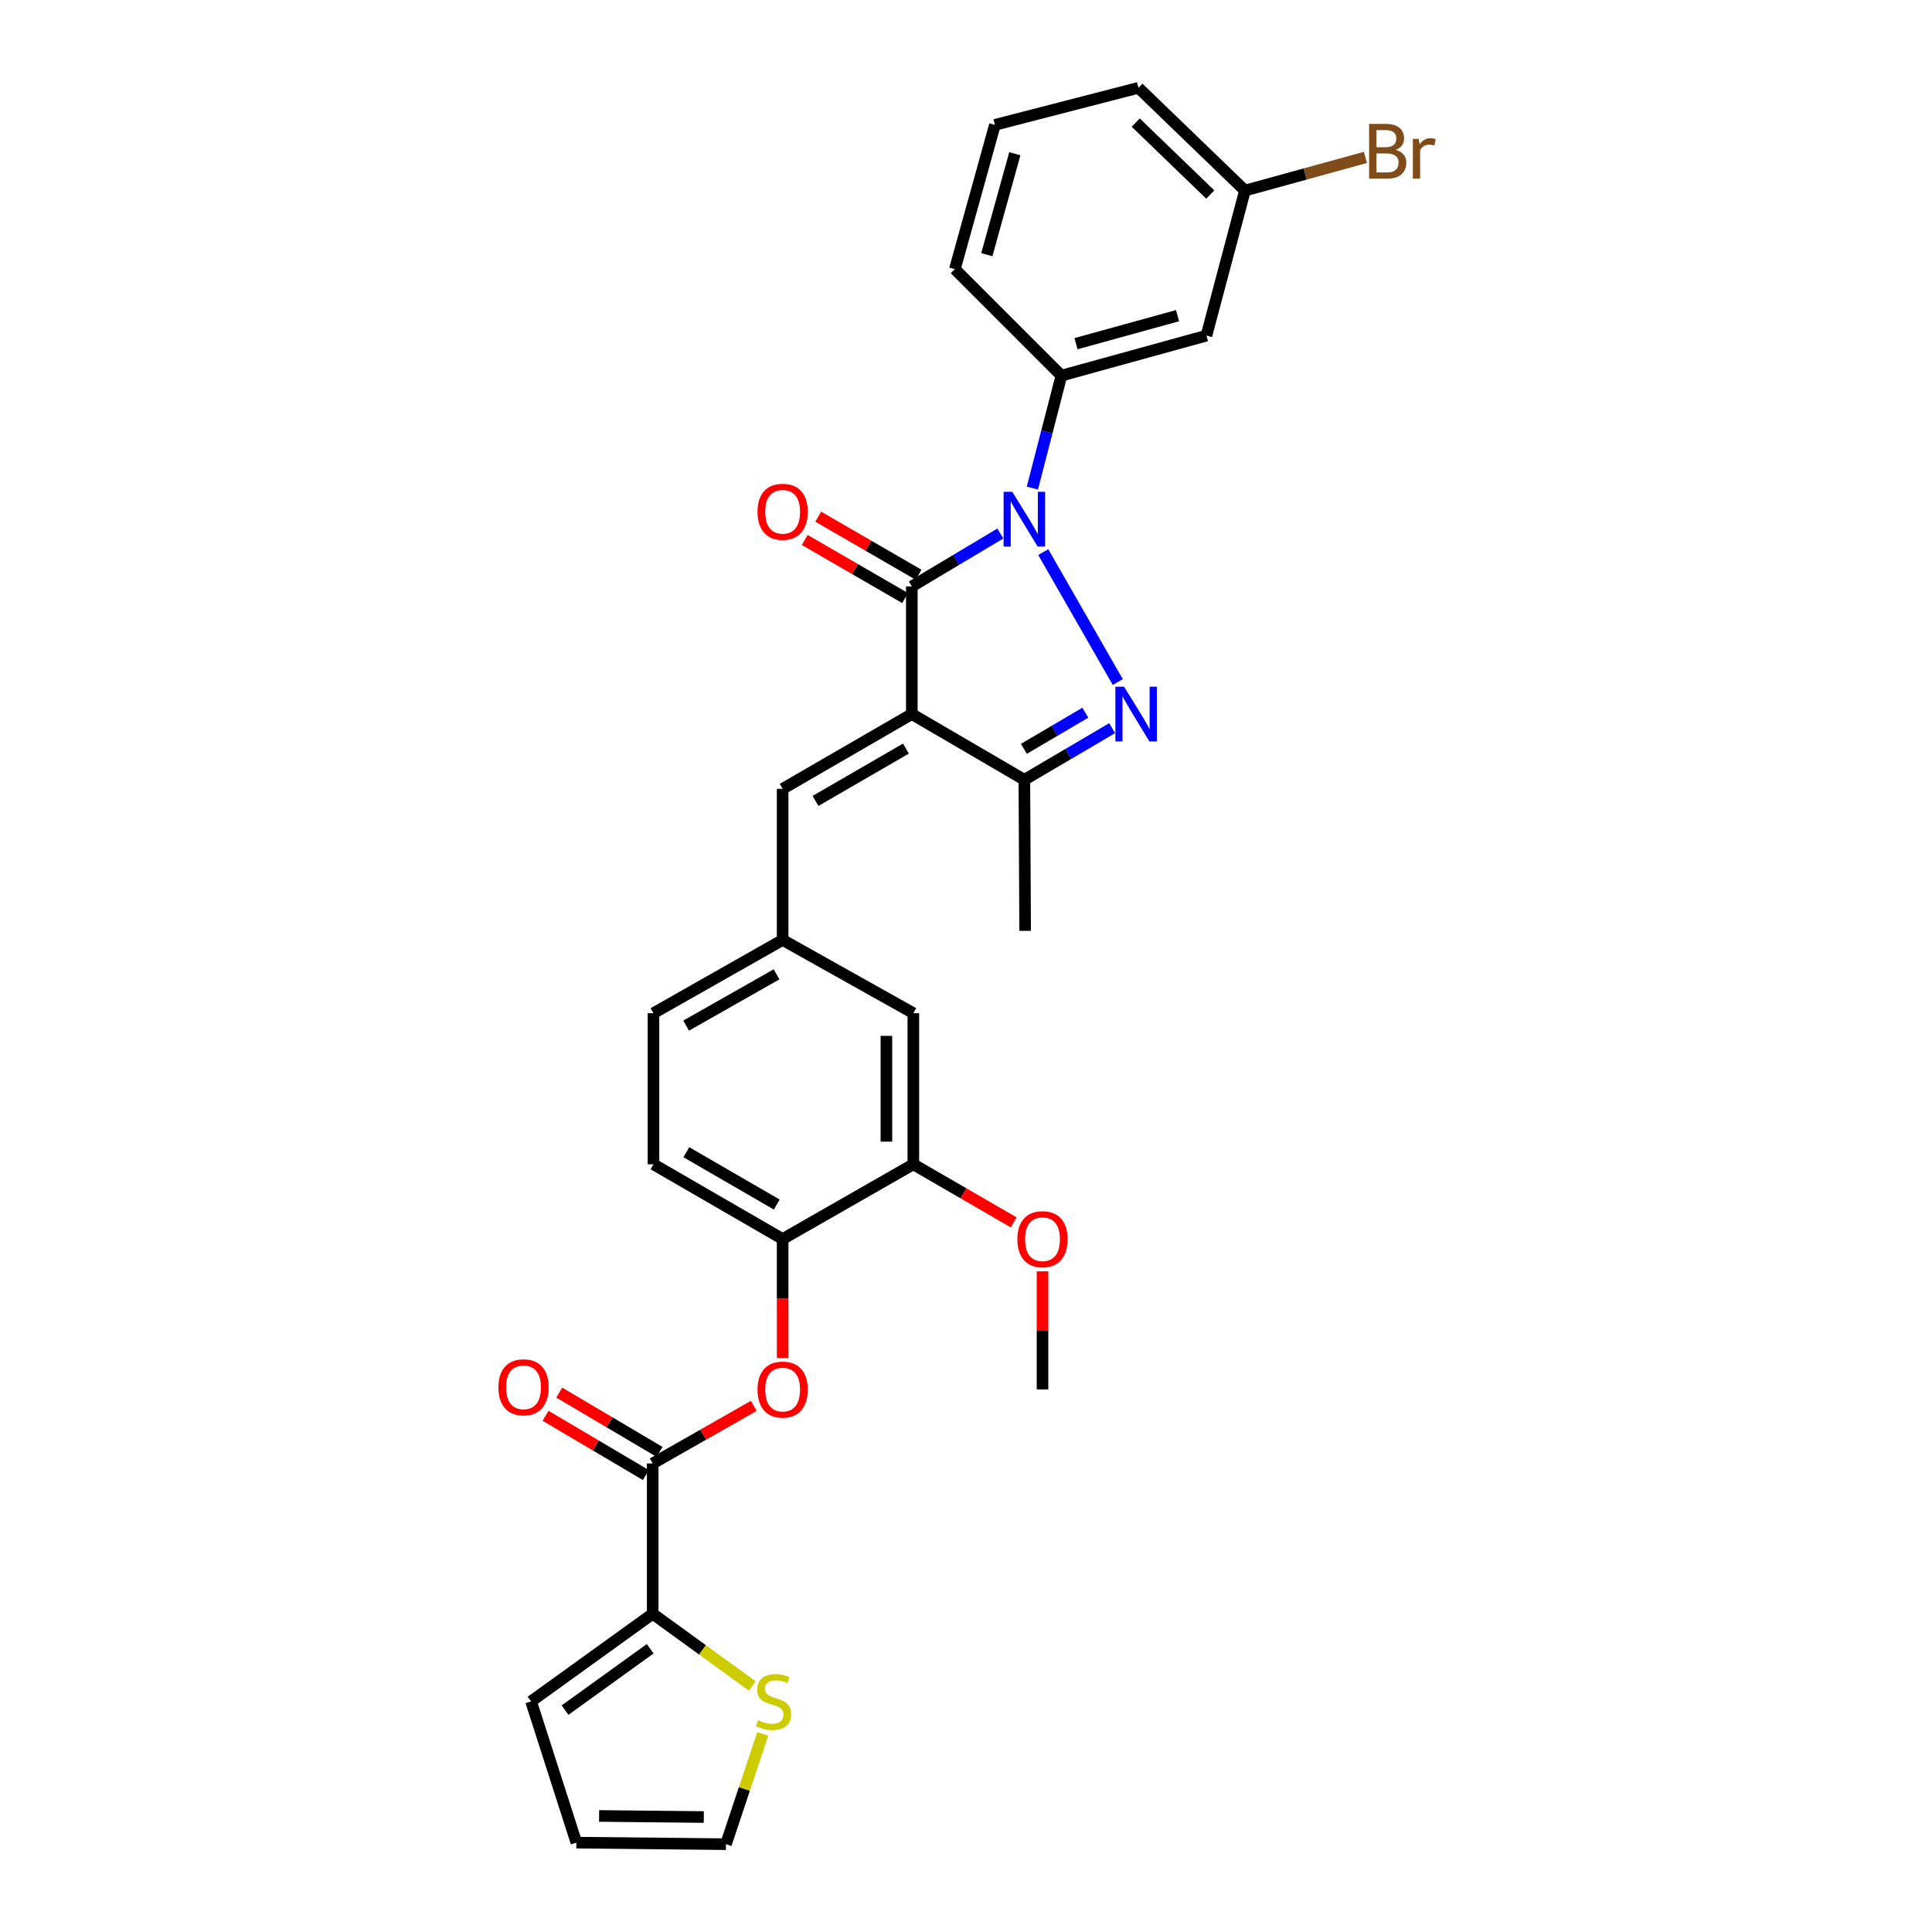 <?xml version='1.0' encoding='iso-8859-1'?>
<svg version='1.1' baseProfile='full'
              xmlns='http://www.w3.org/2000/svg'
                      xmlns:rdkit='http://www.rdkit.org/xml'
                      xmlns:xlink='http://www.w3.org/1999/xlink'
                  xml:space='preserve'
width='1000px' height='1000px' viewBox='0 0 1000 1000'>
<!-- END OF HEADER -->
<rect style='opacity:1.0;fill:#FFFFFF;stroke:none' width='1000' height='1000' x='0' y='0'> </rect>
<path class='bond-1' d='M 471.96,369.599 L 471.96,303.524' style='fill:none;fill-rule:evenodd;stroke:#000000;stroke-width:6px;stroke-linecap:butt;stroke-linejoin:miter;stroke-opacity:1' />
<path class='bond-3' d='M 471.96,369.599 L 530.208,403.624' style='fill:none;fill-rule:evenodd;stroke:#000000;stroke-width:6px;stroke-linecap:butt;stroke-linejoin:miter;stroke-opacity:1' />
<path class='bond-5' d='M 471.96,369.599 L 405.095,408.307' style='fill:none;fill-rule:evenodd;stroke:#000000;stroke-width:6px;stroke-linecap:butt;stroke-linejoin:miter;stroke-opacity:1' />
<path class='bond-5' d='M 468.911,387.465 L 422.106,414.561' style='fill:none;fill-rule:evenodd;stroke:#000000;stroke-width:6px;stroke-linecap:butt;stroke-linejoin:miter;stroke-opacity:1' />
<path class='bond-0' d='M 517.772,276.148 L 494.866,289.836' style='fill:none;fill-rule:evenodd;stroke:#0000FF;stroke-width:6px;stroke-linecap:butt;stroke-linejoin:miter;stroke-opacity:1' />
<path class='bond-0' d='M 494.866,289.836 L 471.96,303.524' style='fill:none;fill-rule:evenodd;stroke:#000000;stroke-width:6px;stroke-linecap:butt;stroke-linejoin:miter;stroke-opacity:1' />
<path class='bond-6' d='M 534.358,252.639 L 541.871,223.533' style='fill:none;fill-rule:evenodd;stroke:#0000FF;stroke-width:6px;stroke-linecap:butt;stroke-linejoin:miter;stroke-opacity:1' />
<path class='bond-6' d='M 541.871,223.533 L 549.384,194.428' style='fill:none;fill-rule:evenodd;stroke:#000000;stroke-width:6px;stroke-linecap:butt;stroke-linejoin:miter;stroke-opacity:1' />
<path class='bond-30' d='M 539.996,285.784 L 578.556,353.024' style='fill:none;fill-rule:evenodd;stroke:#0000FF;stroke-width:6px;stroke-linecap:butt;stroke-linejoin:miter;stroke-opacity:1' />
<path class='bond-13' d='M 475.45,297.494 L 449.484,282.461' style='fill:none;fill-rule:evenodd;stroke:#000000;stroke-width:6px;stroke-linecap:butt;stroke-linejoin:miter;stroke-opacity:1' />
<path class='bond-13' d='M 449.484,282.461 L 423.517,267.429' style='fill:none;fill-rule:evenodd;stroke:#FF0000;stroke-width:6px;stroke-linecap:butt;stroke-linejoin:miter;stroke-opacity:1' />
<path class='bond-13' d='M 468.469,309.554 L 442.502,294.521' style='fill:none;fill-rule:evenodd;stroke:#000000;stroke-width:6px;stroke-linecap:butt;stroke-linejoin:miter;stroke-opacity:1' />
<path class='bond-13' d='M 442.502,294.521 L 416.535,279.489' style='fill:none;fill-rule:evenodd;stroke:#FF0000;stroke-width:6px;stroke-linecap:butt;stroke-linejoin:miter;stroke-opacity:1' />
<path class='bond-2' d='M 575.644,376.902 L 552.926,390.263' style='fill:none;fill-rule:evenodd;stroke:#0000FF;stroke-width:6px;stroke-linecap:butt;stroke-linejoin:miter;stroke-opacity:1' />
<path class='bond-2' d='M 552.926,390.263 L 530.208,403.624' style='fill:none;fill-rule:evenodd;stroke:#000000;stroke-width:6px;stroke-linecap:butt;stroke-linejoin:miter;stroke-opacity:1' />
<path class='bond-2' d='M 561.764,368.899 L 545.862,378.251' style='fill:none;fill-rule:evenodd;stroke:#0000FF;stroke-width:6px;stroke-linecap:butt;stroke-linejoin:miter;stroke-opacity:1' />
<path class='bond-2' d='M 545.862,378.251 L 529.959,387.604' style='fill:none;fill-rule:evenodd;stroke:#000000;stroke-width:6px;stroke-linecap:butt;stroke-linejoin:miter;stroke-opacity:1' />
<path class='bond-25' d='M 530.208,403.624 L 530.611,481.807' style='fill:none;fill-rule:evenodd;stroke:#000000;stroke-width:6px;stroke-linecap:butt;stroke-linejoin:miter;stroke-opacity:1' />
<path class='bond-4' d='M 337.835,757.489 L 363.997,742.58' style='fill:none;fill-rule:evenodd;stroke:#000000;stroke-width:6px;stroke-linecap:butt;stroke-linejoin:miter;stroke-opacity:1' />
<path class='bond-4' d='M 363.997,742.58 L 390.159,727.671' style='fill:none;fill-rule:evenodd;stroke:#FF0000;stroke-width:6px;stroke-linecap:butt;stroke-linejoin:miter;stroke-opacity:1' />
<path class='bond-7' d='M 337.835,757.489 L 337.835,835.285' style='fill:none;fill-rule:evenodd;stroke:#000000;stroke-width:6px;stroke-linecap:butt;stroke-linejoin:miter;stroke-opacity:1' />
<path class='bond-17' d='M 341.379,751.49 L 315.422,736.152' style='fill:none;fill-rule:evenodd;stroke:#000000;stroke-width:6px;stroke-linecap:butt;stroke-linejoin:miter;stroke-opacity:1' />
<path class='bond-17' d='M 315.422,736.152 L 289.464,720.813' style='fill:none;fill-rule:evenodd;stroke:#FF0000;stroke-width:6px;stroke-linecap:butt;stroke-linejoin:miter;stroke-opacity:1' />
<path class='bond-17' d='M 334.29,763.487 L 308.332,748.149' style='fill:none;fill-rule:evenodd;stroke:#000000;stroke-width:6px;stroke-linecap:butt;stroke-linejoin:miter;stroke-opacity:1' />
<path class='bond-17' d='M 308.332,748.149 L 282.375,732.81' style='fill:none;fill-rule:evenodd;stroke:#FF0000;stroke-width:6px;stroke-linecap:butt;stroke-linejoin:miter;stroke-opacity:1' />
<path class='bond-14' d='M 405.095,408.307 L 405.095,486.506' style='fill:none;fill-rule:evenodd;stroke:#000000;stroke-width:6px;stroke-linecap:butt;stroke-linejoin:miter;stroke-opacity:1' />
<path class='bond-11' d='M 549.384,194.428 L 624.455,173.719' style='fill:none;fill-rule:evenodd;stroke:#000000;stroke-width:6px;stroke-linecap:butt;stroke-linejoin:miter;stroke-opacity:1' />
<path class='bond-11' d='M 556.939,177.888 L 609.489,163.392' style='fill:none;fill-rule:evenodd;stroke:#000000;stroke-width:6px;stroke-linecap:butt;stroke-linejoin:miter;stroke-opacity:1' />
<path class='bond-26' d='M 549.384,194.428 L 494.24,139.299' style='fill:none;fill-rule:evenodd;stroke:#000000;stroke-width:6px;stroke-linecap:butt;stroke-linejoin:miter;stroke-opacity:1' />
<path class='bond-10' d='M 337.835,835.285 L 363.609,853.975' style='fill:none;fill-rule:evenodd;stroke:#000000;stroke-width:6px;stroke-linecap:butt;stroke-linejoin:miter;stroke-opacity:1' />
<path class='bond-10' d='M 363.609,853.975 L 389.383,872.666' style='fill:none;fill-rule:evenodd;stroke:#CCCC00;stroke-width:6px;stroke-linecap:butt;stroke-linejoin:miter;stroke-opacity:1' />
<path class='bond-16' d='M 337.835,835.285 L 274.879,880.651' style='fill:none;fill-rule:evenodd;stroke:#000000;stroke-width:6px;stroke-linecap:butt;stroke-linejoin:miter;stroke-opacity:1' />
<path class='bond-16' d='M 336.538,853.395 L 292.47,885.152' style='fill:none;fill-rule:evenodd;stroke:#000000;stroke-width:6px;stroke-linecap:butt;stroke-linejoin:miter;stroke-opacity:1' />
<path class='bond-8' d='M 405.095,702.894 L 405.095,672.113' style='fill:none;fill-rule:evenodd;stroke:#FF0000;stroke-width:6px;stroke-linecap:butt;stroke-linejoin:miter;stroke-opacity:1' />
<path class='bond-8' d='M 405.095,672.113 L 405.095,641.332' style='fill:none;fill-rule:evenodd;stroke:#000000;stroke-width:6px;stroke-linecap:butt;stroke-linejoin:miter;stroke-opacity:1' />
<path class='bond-9' d='M 405.095,641.332 L 338.237,602.639' style='fill:none;fill-rule:evenodd;stroke:#000000;stroke-width:6px;stroke-linecap:butt;stroke-linejoin:miter;stroke-opacity:1' />
<path class='bond-9' d='M 402.046,623.467 L 355.246,596.382' style='fill:none;fill-rule:evenodd;stroke:#000000;stroke-width:6px;stroke-linecap:butt;stroke-linejoin:miter;stroke-opacity:1' />
<path class='bond-31' d='M 405.095,641.332 L 472.742,602.639' style='fill:none;fill-rule:evenodd;stroke:#000000;stroke-width:6px;stroke-linecap:butt;stroke-linejoin:miter;stroke-opacity:1' />
<path class='bond-18' d='M 394.786,897.478 L 385.274,926.012' style='fill:none;fill-rule:evenodd;stroke:#CCCC00;stroke-width:6px;stroke-linecap:butt;stroke-linejoin:miter;stroke-opacity:1' />
<path class='bond-18' d='M 385.274,926.012 L 375.761,954.545' style='fill:none;fill-rule:evenodd;stroke:#000000;stroke-width:6px;stroke-linecap:butt;stroke-linejoin:miter;stroke-opacity:1' />
<path class='bond-21' d='M 624.455,173.719 L 644.382,98.648' style='fill:none;fill-rule:evenodd;stroke:#000000;stroke-width:6px;stroke-linecap:butt;stroke-linejoin:miter;stroke-opacity:1' />
<path class='bond-12' d='M 472.742,602.639 L 472.742,524.433' style='fill:none;fill-rule:evenodd;stroke:#000000;stroke-width:6px;stroke-linecap:butt;stroke-linejoin:miter;stroke-opacity:1' />
<path class='bond-12' d='M 458.806,590.908 L 458.806,536.164' style='fill:none;fill-rule:evenodd;stroke:#000000;stroke-width:6px;stroke-linecap:butt;stroke-linejoin:miter;stroke-opacity:1' />
<path class='bond-23' d='M 472.742,602.639 L 498.705,617.665' style='fill:none;fill-rule:evenodd;stroke:#000000;stroke-width:6px;stroke-linecap:butt;stroke-linejoin:miter;stroke-opacity:1' />
<path class='bond-23' d='M 498.705,617.665 L 524.668,632.691' style='fill:none;fill-rule:evenodd;stroke:#FF0000;stroke-width:6px;stroke-linecap:butt;stroke-linejoin:miter;stroke-opacity:1' />
<path class='bond-15' d='M 405.095,486.506 L 472.742,524.433' style='fill:none;fill-rule:evenodd;stroke:#000000;stroke-width:6px;stroke-linecap:butt;stroke-linejoin:miter;stroke-opacity:1' />
<path class='bond-22' d='M 405.095,486.506 L 338.237,524.433' style='fill:none;fill-rule:evenodd;stroke:#000000;stroke-width:6px;stroke-linecap:butt;stroke-linejoin:miter;stroke-opacity:1' />
<path class='bond-22' d='M 401.942,504.316 L 355.142,530.864' style='fill:none;fill-rule:evenodd;stroke:#000000;stroke-width:6px;stroke-linecap:butt;stroke-linejoin:miter;stroke-opacity:1' />
<path class='bond-19' d='M 274.879,880.651 L 298.337,953.748' style='fill:none;fill-rule:evenodd;stroke:#000000;stroke-width:6px;stroke-linecap:butt;stroke-linejoin:miter;stroke-opacity:1' />
<path class='bond-33' d='M 375.761,954.545 L 298.337,953.748' style='fill:none;fill-rule:evenodd;stroke:#000000;stroke-width:6px;stroke-linecap:butt;stroke-linejoin:miter;stroke-opacity:1' />
<path class='bond-33' d='M 364.291,940.492 L 310.094,939.933' style='fill:none;fill-rule:evenodd;stroke:#000000;stroke-width:6px;stroke-linecap:butt;stroke-linejoin:miter;stroke-opacity:1' />
<path class='bond-20' d='M 338.237,602.639 L 338.237,524.433' style='fill:none;fill-rule:evenodd;stroke:#000000;stroke-width:6px;stroke-linecap:butt;stroke-linejoin:miter;stroke-opacity:1' />
<path class='bond-24' d='M 644.382,98.648 L 675.562,90.06' style='fill:none;fill-rule:evenodd;stroke:#000000;stroke-width:6px;stroke-linecap:butt;stroke-linejoin:miter;stroke-opacity:1' />
<path class='bond-24' d='M 675.562,90.06 L 706.741,81.472' style='fill:none;fill-rule:evenodd;stroke:#7F4C19;stroke-width:6px;stroke-linecap:butt;stroke-linejoin:miter;stroke-opacity:1' />
<path class='bond-32' d='M 644.382,98.648 L 589.262,45.455' style='fill:none;fill-rule:evenodd;stroke:#000000;stroke-width:6px;stroke-linecap:butt;stroke-linejoin:miter;stroke-opacity:1' />
<path class='bond-32' d='M 626.438,100.696 L 587.853,63.461' style='fill:none;fill-rule:evenodd;stroke:#000000;stroke-width:6px;stroke-linecap:butt;stroke-linejoin:miter;stroke-opacity:1' />
<path class='bond-29' d='M 539.599,658.038 L 539.599,688.599' style='fill:none;fill-rule:evenodd;stroke:#FF0000;stroke-width:6px;stroke-linecap:butt;stroke-linejoin:miter;stroke-opacity:1' />
<path class='bond-29' d='M 539.599,688.599 L 539.599,719.159' style='fill:none;fill-rule:evenodd;stroke:#000000;stroke-width:6px;stroke-linecap:butt;stroke-linejoin:miter;stroke-opacity:1' />
<path class='bond-27' d='M 494.24,139.299 L 514.965,64.631' style='fill:none;fill-rule:evenodd;stroke:#000000;stroke-width:6px;stroke-linecap:butt;stroke-linejoin:miter;stroke-opacity:1' />
<path class='bond-27' d='M 510.776,131.826 L 525.283,79.558' style='fill:none;fill-rule:evenodd;stroke:#000000;stroke-width:6px;stroke-linecap:butt;stroke-linejoin:miter;stroke-opacity:1' />
<path class='bond-28' d='M 514.965,64.631 L 589.262,45.455' style='fill:none;fill-rule:evenodd;stroke:#000000;stroke-width:6px;stroke-linecap:butt;stroke-linejoin:miter;stroke-opacity:1' />
<path  class='atom-1' d='M 523.948 254.557
L 533.228 269.557
Q 534.148 271.037, 535.628 273.717
Q 537.108 276.397, 537.188 276.557
L 537.188 254.557
L 540.948 254.557
L 540.948 282.877
L 537.068 282.877
L 527.108 266.477
Q 525.948 264.557, 524.708 262.357
Q 523.508 260.157, 523.148 259.477
L 523.148 282.877
L 519.468 282.877
L 519.468 254.557
L 523.948 254.557
' fill='#0000FF'/>
<path  class='atom-3' d='M 581.802 355.439
L 591.082 370.439
Q 592.002 371.919, 593.482 374.599
Q 594.962 377.279, 595.042 377.439
L 595.042 355.439
L 598.802 355.439
L 598.802 383.759
L 594.922 383.759
L 584.962 367.359
Q 583.802 365.439, 582.562 363.239
Q 581.362 361.039, 581.002 360.359
L 581.002 383.759
L 577.322 383.759
L 577.322 355.439
L 581.802 355.439
' fill='#0000FF'/>
<path  class='atom-9' d='M 392.095 719.239
Q 392.095 712.439, 395.455 708.639
Q 398.815 704.839, 405.095 704.839
Q 411.375 704.839, 414.735 708.639
Q 418.095 712.439, 418.095 719.239
Q 418.095 726.119, 414.695 730.039
Q 411.295 733.919, 405.095 733.919
Q 398.855 733.919, 395.455 730.039
Q 392.095 726.159, 392.095 719.239
M 405.095 730.719
Q 409.415 730.719, 411.735 727.839
Q 414.095 724.919, 414.095 719.239
Q 414.095 713.679, 411.735 710.879
Q 409.415 708.039, 405.095 708.039
Q 400.775 708.039, 398.415 710.839
Q 396.095 713.639, 396.095 719.239
Q 396.095 724.959, 398.415 727.839
Q 400.775 730.719, 405.095 730.719
' fill='#FF0000'/>
<path  class='atom-11' d='M 392.395 890.371
Q 392.715 890.491, 394.035 891.051
Q 395.355 891.611, 396.795 891.971
Q 398.275 892.291, 399.715 892.291
Q 402.395 892.291, 403.955 891.011
Q 405.515 889.691, 405.515 887.411
Q 405.515 885.851, 404.715 884.891
Q 403.955 883.931, 402.755 883.411
Q 401.555 882.891, 399.555 882.291
Q 397.035 881.531, 395.515 880.811
Q 394.035 880.091, 392.955 878.571
Q 391.915 877.051, 391.915 874.491
Q 391.915 870.931, 394.315 868.731
Q 396.755 866.531, 401.555 866.531
Q 404.835 866.531, 408.555 868.091
L 407.635 871.171
Q 404.235 869.771, 401.675 869.771
Q 398.915 869.771, 397.395 870.931
Q 395.875 872.051, 395.915 874.011
Q 395.915 875.531, 396.675 876.451
Q 397.475 877.371, 398.595 877.891
Q 399.755 878.411, 401.675 879.011
Q 404.235 879.811, 405.755 880.611
Q 407.275 881.411, 408.355 883.051
Q 409.475 884.651, 409.475 887.411
Q 409.475 891.331, 406.835 893.451
Q 404.235 895.531, 399.875 895.531
Q 397.355 895.531, 395.435 894.971
Q 393.555 894.451, 391.315 893.531
L 392.395 890.371
' fill='#CCCC00'/>
<path  class='atom-14' d='M 392.095 264.895
Q 392.095 258.095, 395.455 254.295
Q 398.815 250.495, 405.095 250.495
Q 411.375 250.495, 414.735 254.295
Q 418.095 258.095, 418.095 264.895
Q 418.095 271.775, 414.695 275.695
Q 411.295 279.575, 405.095 279.575
Q 398.855 279.575, 395.455 275.695
Q 392.095 271.815, 392.095 264.895
M 405.095 276.375
Q 409.415 276.375, 411.735 273.495
Q 414.095 270.575, 414.095 264.895
Q 414.095 259.335, 411.735 256.535
Q 409.415 253.695, 405.095 253.695
Q 400.775 253.695, 398.415 256.495
Q 396.095 259.295, 396.095 264.895
Q 396.095 270.615, 398.415 273.495
Q 400.775 276.375, 405.095 276.375
' fill='#FF0000'/>
<path  class='atom-18' d='M 257.978 718.063
Q 257.978 711.263, 261.338 707.463
Q 264.698 703.663, 270.978 703.663
Q 277.258 703.663, 280.618 707.463
Q 283.978 711.263, 283.978 718.063
Q 283.978 724.943, 280.578 728.863
Q 277.178 732.743, 270.978 732.743
Q 264.738 732.743, 261.338 728.863
Q 257.978 724.983, 257.978 718.063
M 270.978 729.543
Q 275.298 729.543, 277.618 726.663
Q 279.978 723.743, 279.978 718.063
Q 279.978 712.503, 277.618 709.703
Q 275.298 706.863, 270.978 706.863
Q 266.658 706.863, 264.298 709.663
Q 261.978 712.463, 261.978 718.063
Q 261.978 723.783, 264.298 726.663
Q 266.658 729.543, 270.978 729.543
' fill='#FF0000'/>
<path  class='atom-24' d='M 526.599 641.412
Q 526.599 634.612, 529.959 630.812
Q 533.319 627.012, 539.599 627.012
Q 545.879 627.012, 549.239 630.812
Q 552.599 634.612, 552.599 641.412
Q 552.599 648.292, 549.199 652.212
Q 545.799 656.092, 539.599 656.092
Q 533.359 656.092, 529.959 652.212
Q 526.599 648.332, 526.599 641.412
M 539.599 652.892
Q 543.919 652.892, 546.239 650.012
Q 548.599 647.092, 548.599 641.412
Q 548.599 635.852, 546.239 633.052
Q 543.919 630.212, 539.599 630.212
Q 535.279 630.212, 532.919 633.012
Q 530.599 635.812, 530.599 641.412
Q 530.599 647.132, 532.919 650.012
Q 535.279 652.892, 539.599 652.892
' fill='#FF0000'/>
<path  class='atom-25' d='M 722.417 77.575
Q 725.137 78.335, 726.497 80.015
Q 727.897 81.655, 727.897 84.095
Q 727.897 88.015, 725.377 90.255
Q 722.897 92.455, 718.177 92.455
L 708.657 92.455
L 708.657 64.135
L 717.017 64.135
Q 721.857 64.135, 724.297 66.095
Q 726.737 68.055, 726.737 71.655
Q 726.737 75.935, 722.417 77.575
M 712.457 67.335
L 712.457 76.215
L 717.017 76.215
Q 719.817 76.215, 721.257 75.095
Q 722.737 73.935, 722.737 71.655
Q 722.737 67.335, 717.017 67.335
L 712.457 67.335
M 718.177 89.255
Q 720.937 89.255, 722.417 87.935
Q 723.897 86.615, 723.897 84.095
Q 723.897 81.775, 722.257 80.615
Q 720.657 79.415, 717.577 79.415
L 712.457 79.415
L 712.457 89.255
L 718.177 89.255
' fill='#7F4C19'/>
<path  class='atom-25' d='M 734.337 71.895
L 734.777 74.735
Q 736.937 71.535, 740.457 71.535
Q 741.577 71.535, 743.097 71.935
L 742.497 75.295
Q 740.777 74.895, 739.817 74.895
Q 738.137 74.895, 737.017 75.575
Q 735.937 76.215, 735.057 77.775
L 735.057 92.455
L 731.297 92.455
L 731.297 71.895
L 734.337 71.895
' fill='#7F4C19'/>
</svg>
